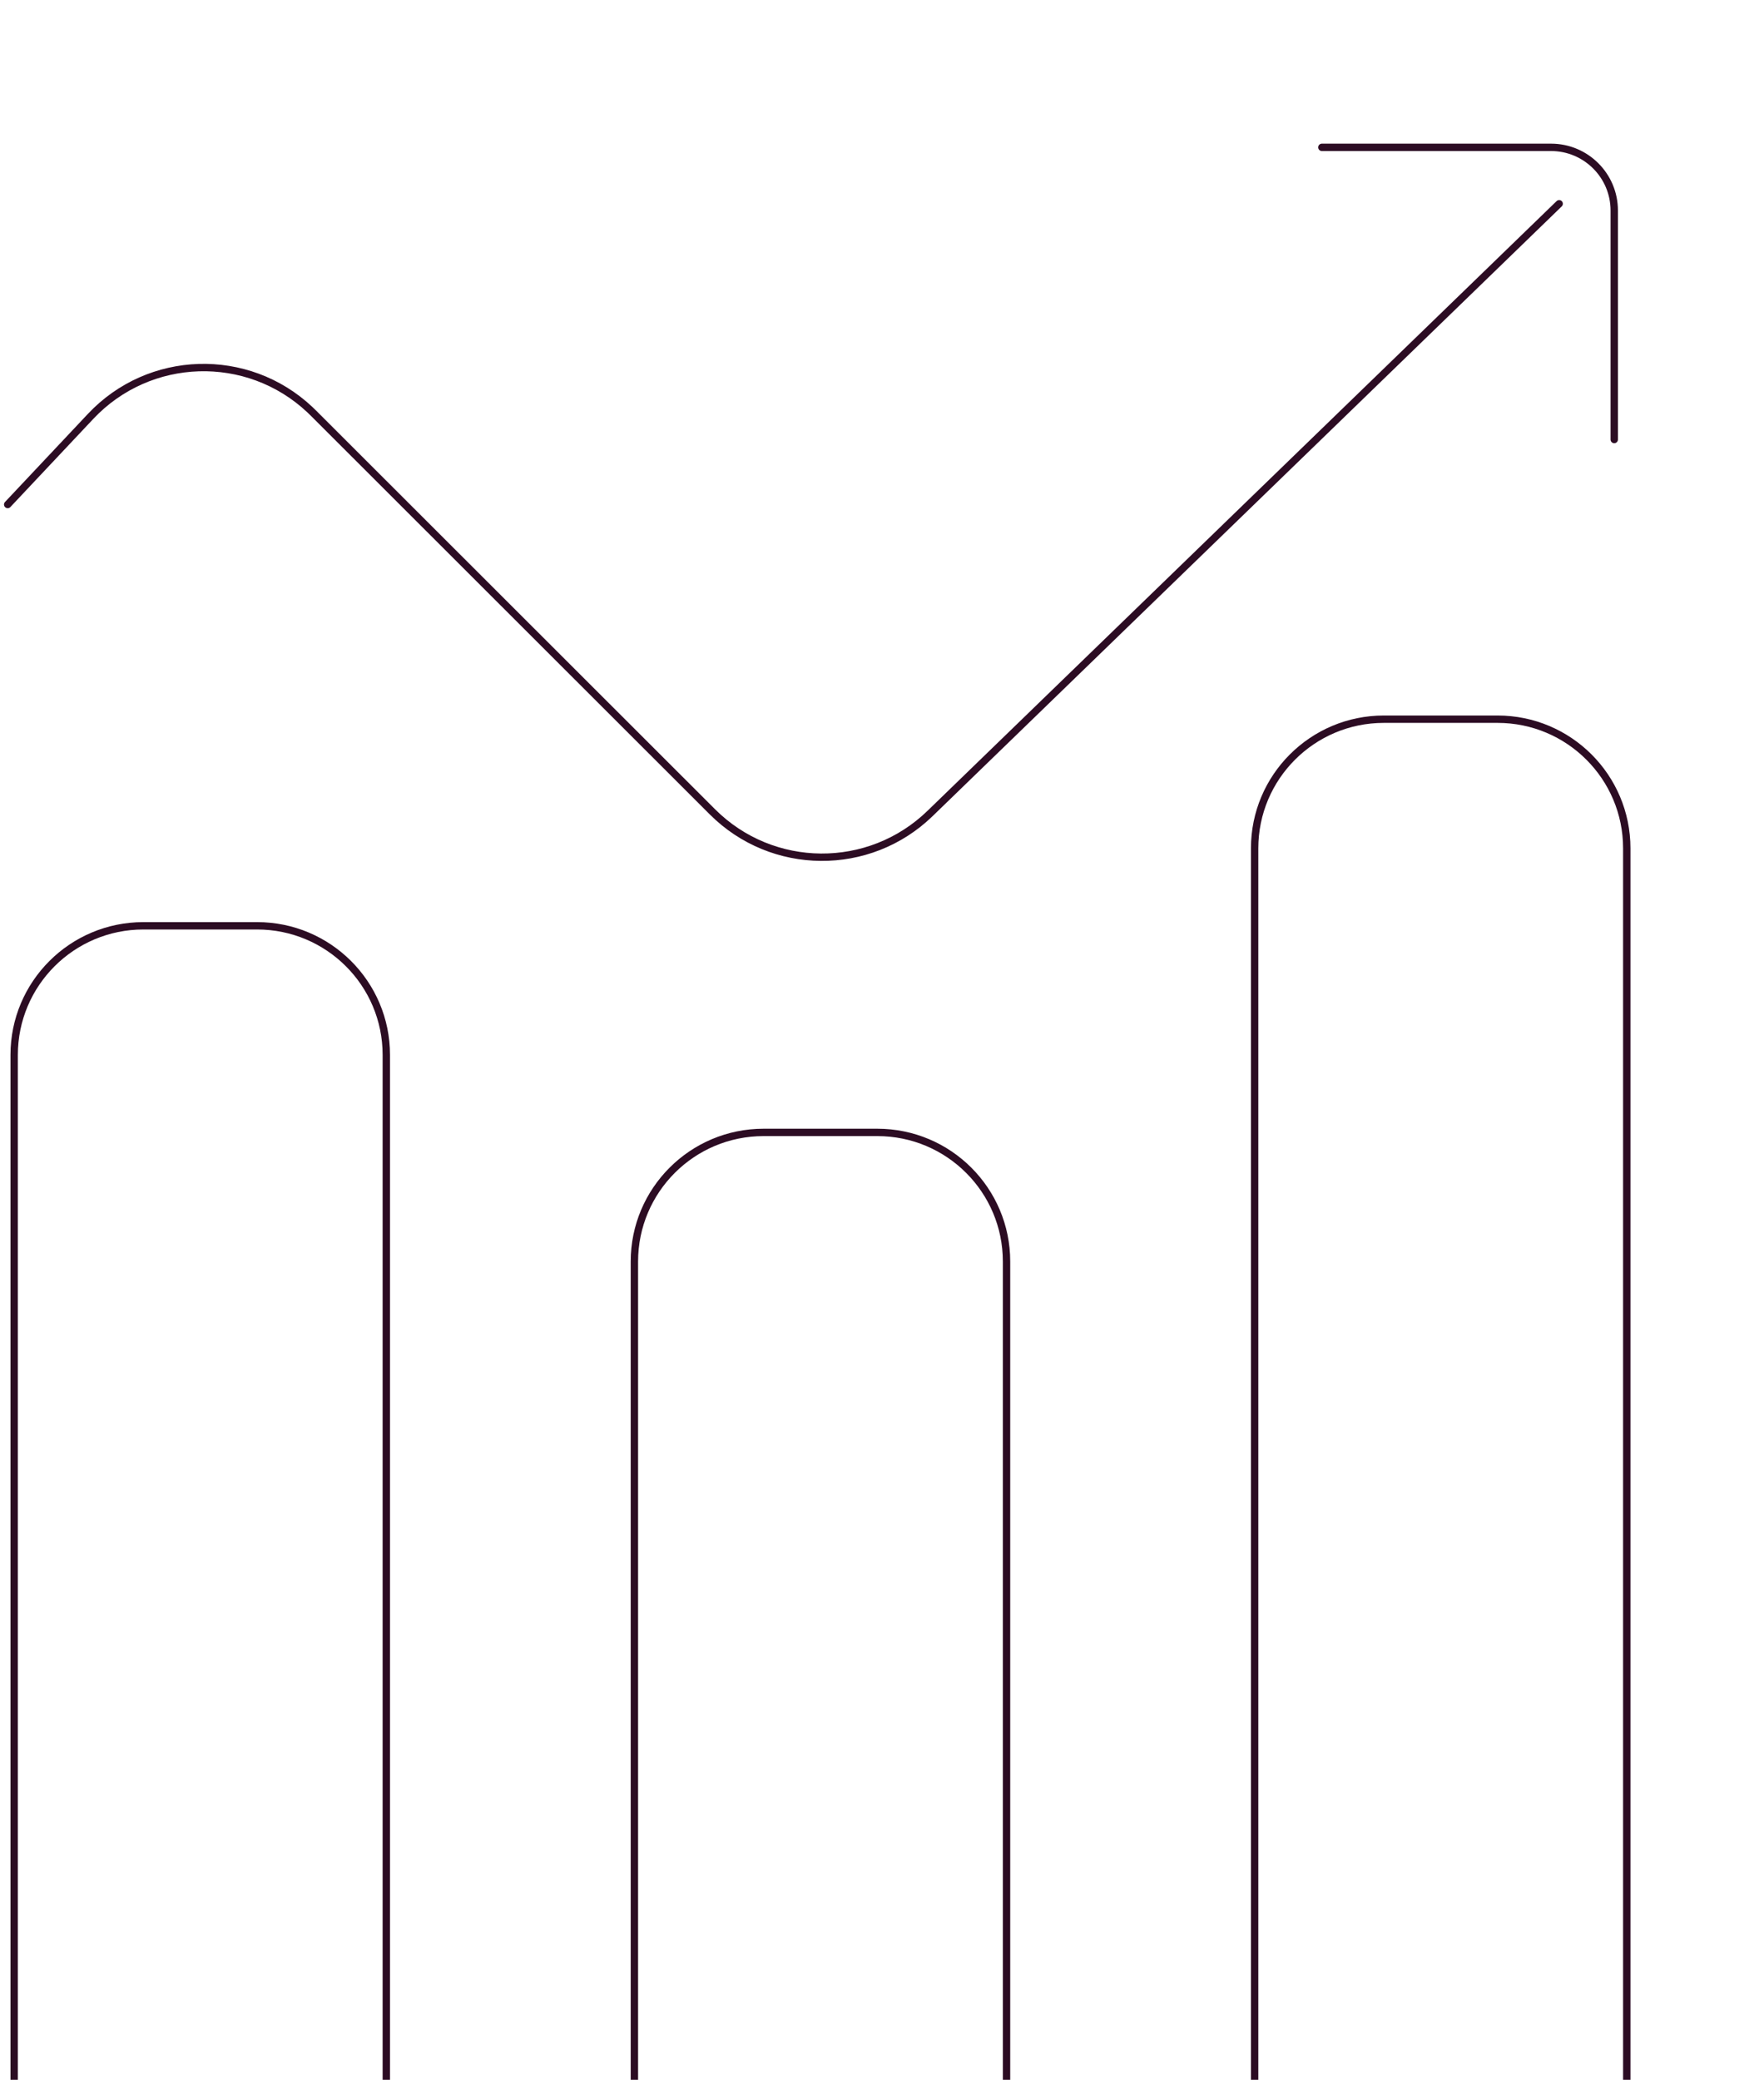 <?xml version="1.0" encoding="UTF-8"?>
<svg width="335" height="395" viewBox="0 0 335 395" fill="none" xmlns="http://www.w3.org/2000/svg">
<path d="M284.4 136.59H262.805C249.252 136.59 238.266 147.57 238.266 161.114V406.298C238.266 419.842 249.252 430.822 262.805 430.822H284.4C297.953 430.822 308.939 419.842 308.939 406.298V161.114C308.939 147.57 297.953 136.59 284.4 136.59Z" stroke="#2C0C23" stroke-width="1.4"/>
<path d="M166.611 215.066H145.016C131.463 215.066 120.477 226.046 120.477 239.59V396.891C120.477 410.436 131.463 421.415 145.016 421.415H166.611C180.164 421.415 191.15 410.436 191.15 396.891V239.59C191.15 226.046 180.164 215.066 166.611 215.066Z" stroke="#2C0C23" stroke-width="1.4"/>
<path d="M48.826 175.828H27.231C13.678 175.828 2.691 186.808 2.691 200.352V396.892C2.691 410.436 13.678 421.416 27.231 421.416H48.826C62.378 421.416 73.365 410.436 73.365 396.892V200.352C73.365 186.808 62.378 175.828 48.826 175.828Z" stroke="#2C0C23" stroke-width="1.4"/>
<path d="M1.461 95.816L17.21 79.076C28.35 67.234 46.986 66.66 58.835 77.793C59.055 78 59.273 78.21 59.487 78.424L135.296 154.185C146.671 165.553 165.071 165.694 176.619 154.501L296.101 38.696" stroke="#2C0C23" stroke-width="1.4" stroke-linecap="round"/>
<path d="M251.034 27.984H294.556C301.186 27.984 306.56 33.355 306.56 39.98L306.56 83.475" stroke="#2C0C23" stroke-width="1.4" stroke-linecap="round"/>
</svg>
